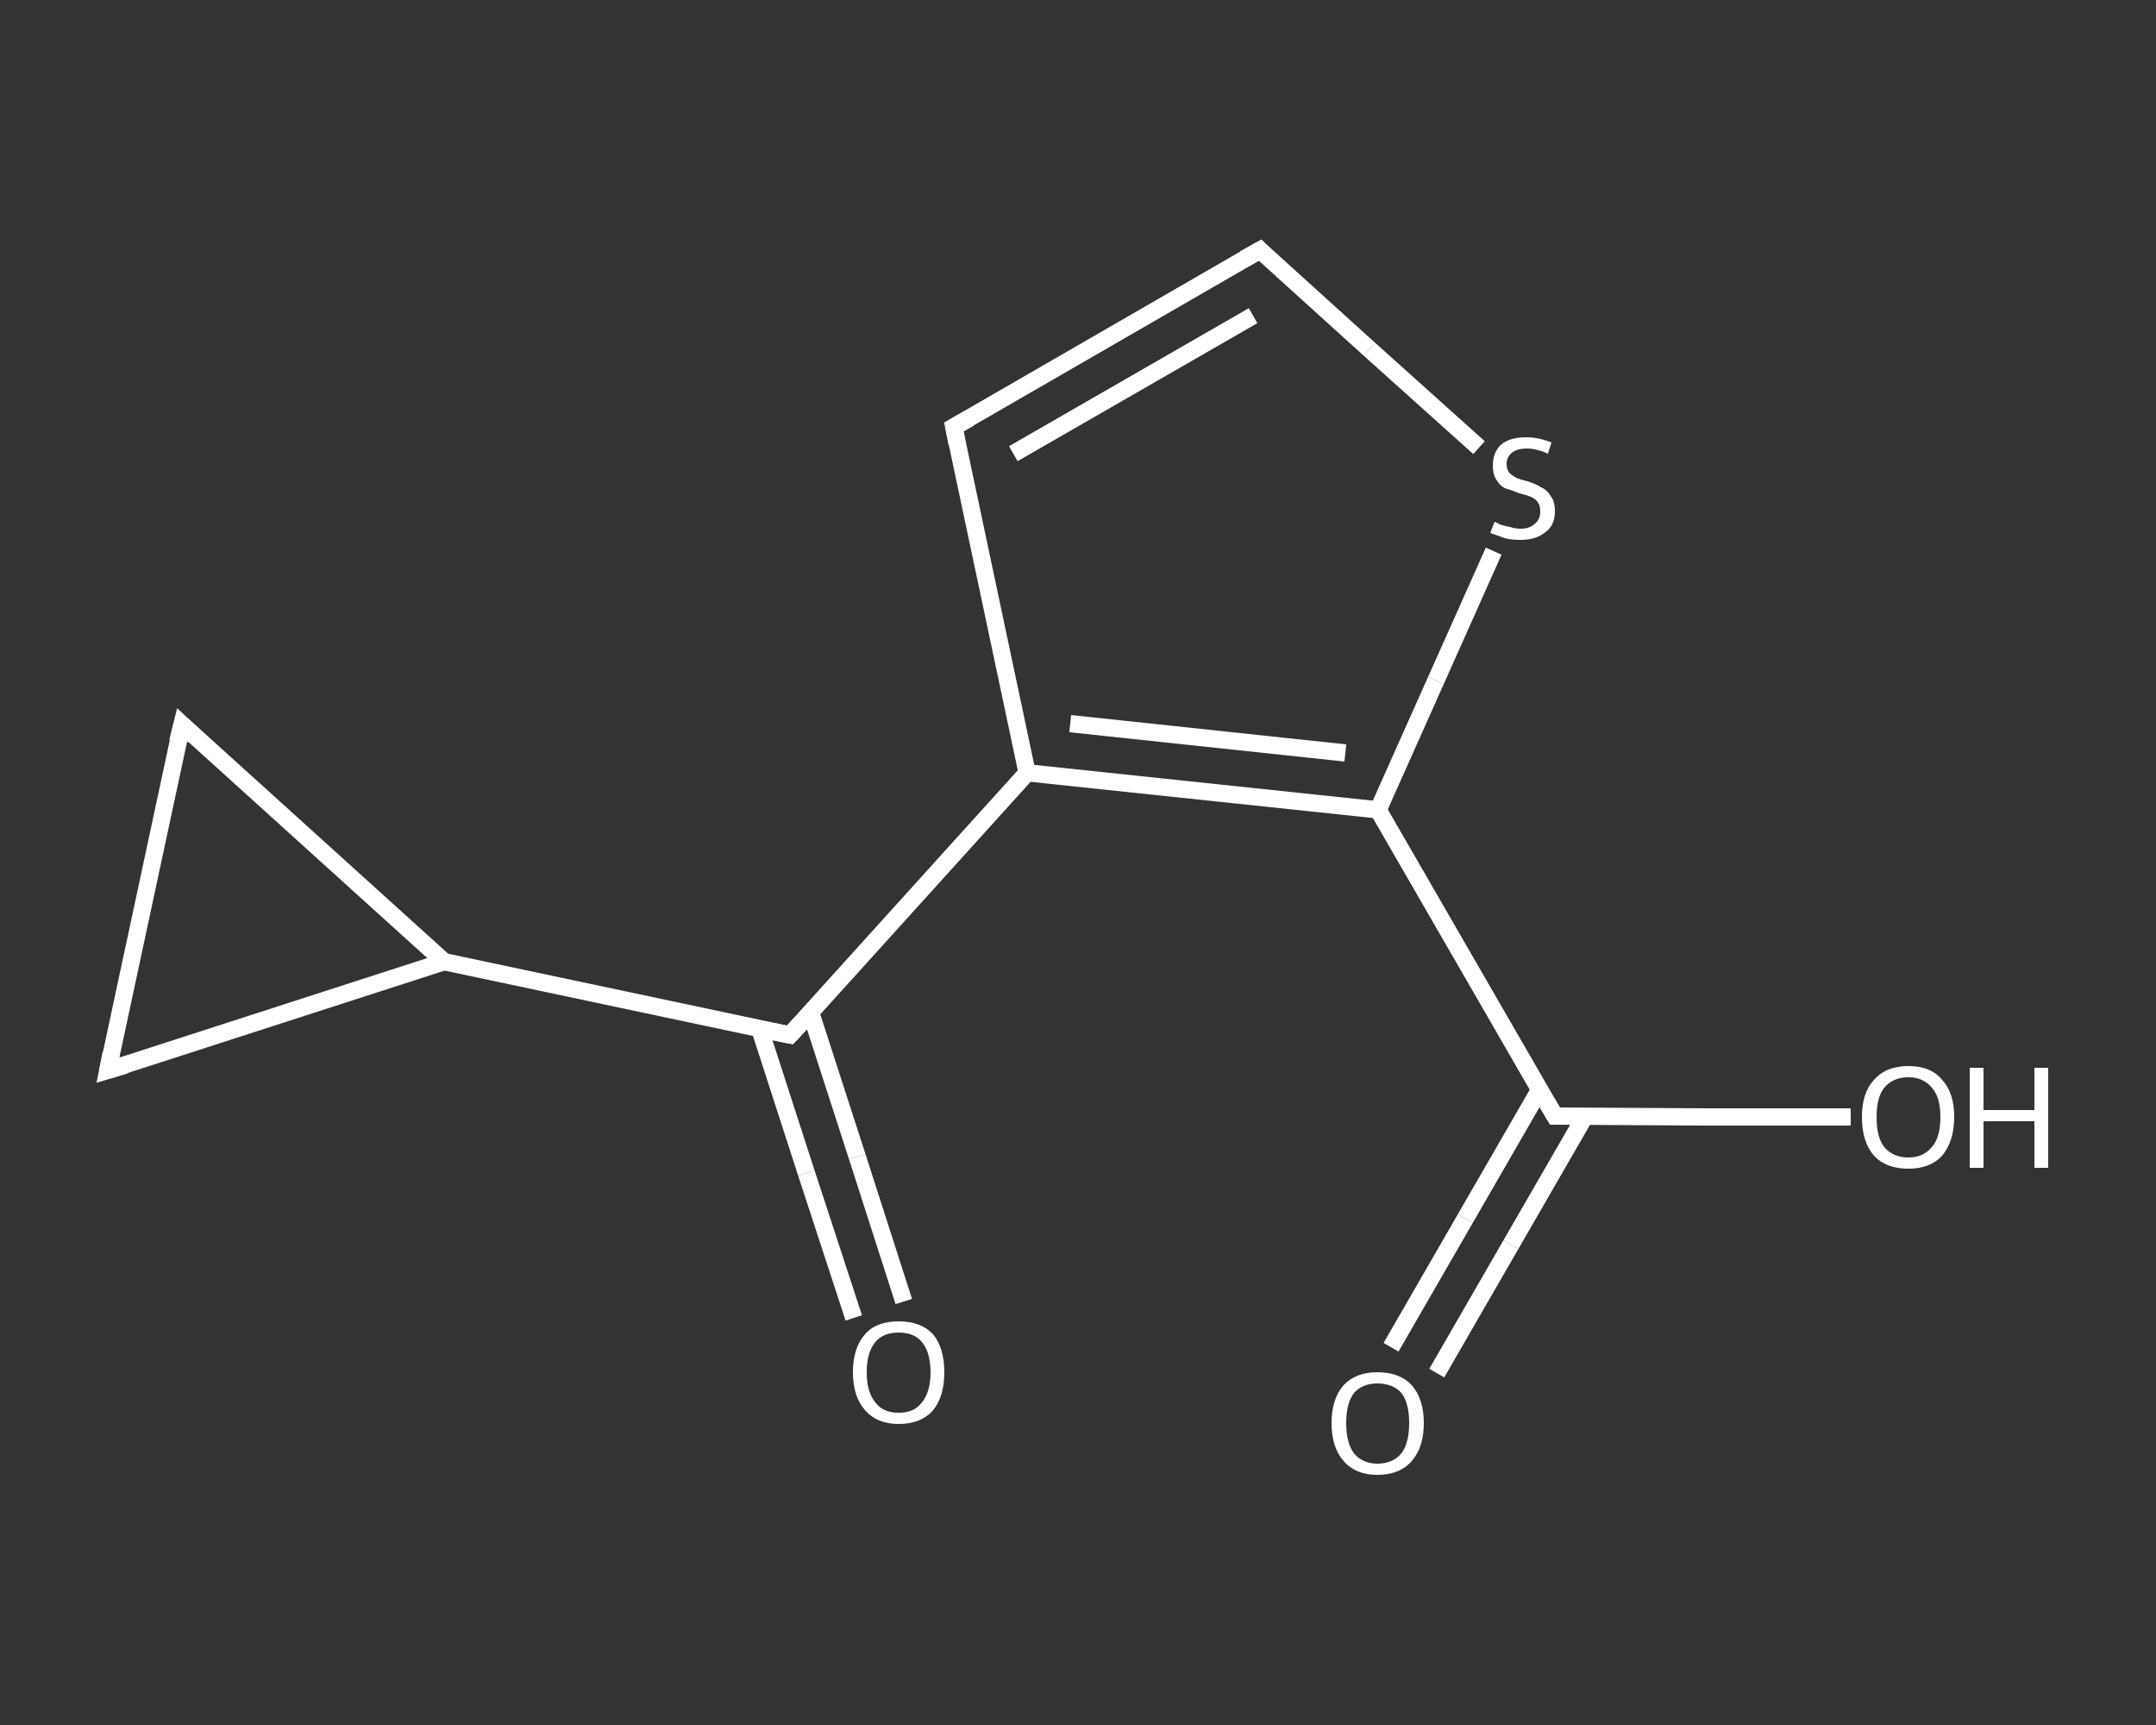 <?xml version='1.0' encoding='iso-8859-1'?>
<svg version='1.1' baseProfile='full'
              xmlns='http://www.w3.org/2000/svg'
                      xmlns:rdkit='http://www.rdkit.org/xml'
                      xmlns:xlink='http://www.w3.org/1999/xlink'
                  xml:space='preserve'
width='250px' height='200px' viewBox='0 0 250 200'>
<rect x="0" y="0" width="250" height="200" fill="#333333" stroke="none"/>
<!-- END OF HEADER -->
<rect style='opacity:1.0;fill:transparent;stroke:none' width='250.0' height='200.0' x='0.0' y='0.0'> </rect>
<path class='bond-0 atom-0 atom-1' d='M 161.3,156.2 L 169.9,141.3' style='fill:none;fill-rule:evenodd;stroke:#FFFFFF;stroke-width:2.0px;stroke-linecap:butt;stroke-linejoin:miter;stroke-opacity:1' />
<path class='bond-0 atom-0 atom-1' d='M 169.9,141.3 L 178.5,126.4' style='fill:none;fill-rule:evenodd;stroke:#FFFFFF;stroke-width:2.0px;stroke-linecap:butt;stroke-linejoin:miter;stroke-opacity:1' />
<path class='bond-0 atom-0 atom-1' d='M 166.6,159.2 L 175.2,144.3' style='fill:none;fill-rule:evenodd;stroke:#FFFFFF;stroke-width:2.0px;stroke-linecap:butt;stroke-linejoin:miter;stroke-opacity:1' />
<path class='bond-0 atom-0 atom-1' d='M 175.2,144.3 L 183.8,129.4' style='fill:none;fill-rule:evenodd;stroke:#FFFFFF;stroke-width:2.0px;stroke-linecap:butt;stroke-linejoin:miter;stroke-opacity:1' />
<path class='bond-1 atom-1 atom-2' d='M 180.3,129.4 L 197.4,129.5' style='fill:none;fill-rule:evenodd;stroke:#FFFFFF;stroke-width:2.0px;stroke-linecap:butt;stroke-linejoin:miter;stroke-opacity:1' />
<path class='bond-1 atom-1 atom-2' d='M 197.4,129.5 L 214.6,129.5' style='fill:none;fill-rule:evenodd;stroke:#FFFFFF;stroke-width:2.0px;stroke-linecap:butt;stroke-linejoin:miter;stroke-opacity:1' />
<path class='bond-2 atom-1 atom-3' d='M 180.3,129.4 L 159.8,93.9' style='fill:none;fill-rule:evenodd;stroke:#FFFFFF;stroke-width:2.0px;stroke-linecap:butt;stroke-linejoin:miter;stroke-opacity:1' />
<path class='bond-3 atom-3 atom-4' d='M 159.8,93.9 L 166.5,78.9' style='fill:none;fill-rule:evenodd;stroke:#FFFFFF;stroke-width:2.0px;stroke-linecap:butt;stroke-linejoin:miter;stroke-opacity:1' />
<path class='bond-3 atom-3 atom-4' d='M 166.5,78.9 L 173.2,63.9' style='fill:none;fill-rule:evenodd;stroke:#FFFFFF;stroke-width:2.0px;stroke-linecap:butt;stroke-linejoin:miter;stroke-opacity:1' />
<path class='bond-4 atom-4 atom-5' d='M 171.5,51.9 L 158.8,40.5' style='fill:none;fill-rule:evenodd;stroke:#FFFFFF;stroke-width:2.0px;stroke-linecap:butt;stroke-linejoin:miter;stroke-opacity:1' />
<path class='bond-4 atom-4 atom-5' d='M 158.8,40.5 L 146.1,29.0' style='fill:none;fill-rule:evenodd;stroke:#FFFFFF;stroke-width:2.0px;stroke-linecap:butt;stroke-linejoin:miter;stroke-opacity:1' />
<path class='bond-5 atom-5 atom-6' d='M 146.1,29.0 L 110.6,49.5' style='fill:none;fill-rule:evenodd;stroke:#FFFFFF;stroke-width:2.0px;stroke-linecap:butt;stroke-linejoin:miter;stroke-opacity:1' />
<path class='bond-5 atom-5 atom-6' d='M 145.3,36.6 L 117.5,52.6' style='fill:none;fill-rule:evenodd;stroke:#FFFFFF;stroke-width:2.0px;stroke-linecap:butt;stroke-linejoin:miter;stroke-opacity:1' />
<path class='bond-6 atom-6 atom-7' d='M 110.6,49.5 L 119.1,89.6' style='fill:none;fill-rule:evenodd;stroke:#FFFFFF;stroke-width:2.0px;stroke-linecap:butt;stroke-linejoin:miter;stroke-opacity:1' />
<path class='bond-7 atom-7 atom-8' d='M 119.1,89.6 L 91.6,120.0' style='fill:none;fill-rule:evenodd;stroke:#FFFFFF;stroke-width:2.0px;stroke-linecap:butt;stroke-linejoin:miter;stroke-opacity:1' />
<path class='bond-8 atom-8 atom-9' d='M 88.1,119.3 L 93.5,136.0' style='fill:none;fill-rule:evenodd;stroke:#FFFFFF;stroke-width:2.0px;stroke-linecap:butt;stroke-linejoin:miter;stroke-opacity:1' />
<path class='bond-8 atom-8 atom-9' d='M 93.5,136.0 L 99.0,152.8' style='fill:none;fill-rule:evenodd;stroke:#FFFFFF;stroke-width:2.0px;stroke-linecap:butt;stroke-linejoin:miter;stroke-opacity:1' />
<path class='bond-8 atom-8 atom-9' d='M 94.0,117.4 L 99.4,134.1' style='fill:none;fill-rule:evenodd;stroke:#FFFFFF;stroke-width:2.0px;stroke-linecap:butt;stroke-linejoin:miter;stroke-opacity:1' />
<path class='bond-8 atom-8 atom-9' d='M 99.4,134.1 L 104.8,150.9' style='fill:none;fill-rule:evenodd;stroke:#FFFFFF;stroke-width:2.0px;stroke-linecap:butt;stroke-linejoin:miter;stroke-opacity:1' />
<path class='bond-9 atom-8 atom-10' d='M 91.6,120.0 L 51.5,111.5' style='fill:none;fill-rule:evenodd;stroke:#FFFFFF;stroke-width:2.0px;stroke-linecap:butt;stroke-linejoin:miter;stroke-opacity:1' />
<path class='bond-10 atom-10 atom-11' d='M 51.5,111.5 L 12.5,124.1' style='fill:none;fill-rule:evenodd;stroke:#FFFFFF;stroke-width:2.0px;stroke-linecap:butt;stroke-linejoin:miter;stroke-opacity:1' />
<path class='bond-11 atom-11 atom-12' d='M 12.5,124.1 L 21.1,84.0' style='fill:none;fill-rule:evenodd;stroke:#FFFFFF;stroke-width:2.0px;stroke-linecap:butt;stroke-linejoin:miter;stroke-opacity:1' />
<path class='bond-12 atom-7 atom-3' d='M 119.1,89.6 L 159.8,93.9' style='fill:none;fill-rule:evenodd;stroke:#FFFFFF;stroke-width:2.0px;stroke-linecap:butt;stroke-linejoin:miter;stroke-opacity:1' />
<path class='bond-12 atom-7 atom-3' d='M 124.1,83.9 L 156.0,87.3' style='fill:none;fill-rule:evenodd;stroke:#FFFFFF;stroke-width:2.0px;stroke-linecap:butt;stroke-linejoin:miter;stroke-opacity:1' />
<path class='bond-13 atom-12 atom-10' d='M 21.1,84.0 L 51.5,111.5' style='fill:none;fill-rule:evenodd;stroke:#FFFFFF;stroke-width:2.0px;stroke-linecap:butt;stroke-linejoin:miter;stroke-opacity:1' />
<path d='M 181.1,129.4 L 180.3,129.4 L 179.3,127.7' style='fill:none;stroke:#FFFFFF;stroke-width:2.0px;stroke-linecap:butt;stroke-linejoin:miter;stroke-opacity:1;' />
<path d='M 146.7,29.6 L 146.1,29.0 L 144.3,30.0' style='fill:none;stroke:#FFFFFF;stroke-width:2.0px;stroke-linecap:butt;stroke-linejoin:miter;stroke-opacity:1;' />
<path d='M 112.4,48.5 L 110.6,49.5 L 111.0,51.5' style='fill:none;stroke:#FFFFFF;stroke-width:2.0px;stroke-linecap:butt;stroke-linejoin:miter;stroke-opacity:1;' />
<path d='M 93.0,118.5 L 91.6,120.0 L 89.6,119.6' style='fill:none;stroke:#FFFFFF;stroke-width:2.0px;stroke-linecap:butt;stroke-linejoin:miter;stroke-opacity:1;' />
<path d='M 14.5,123.5 L 12.5,124.1 L 12.9,122.1' style='fill:none;stroke:#FFFFFF;stroke-width:2.0px;stroke-linecap:butt;stroke-linejoin:miter;stroke-opacity:1;' />
<path d='M 20.6,86.0 L 21.1,84.0 L 22.6,85.4' style='fill:none;stroke:#FFFFFF;stroke-width:2.0px;stroke-linecap:butt;stroke-linejoin:miter;stroke-opacity:1;' />
<path class='atom-0' d='M 154.4 165.0
Q 154.4 162.2, 155.8 160.6
Q 157.2 159.1, 159.7 159.1
Q 162.3 159.1, 163.7 160.6
Q 165.1 162.2, 165.1 165.0
Q 165.1 167.8, 163.7 169.4
Q 162.3 171.0, 159.7 171.0
Q 157.2 171.0, 155.8 169.4
Q 154.4 167.8, 154.4 165.0
M 159.7 169.7
Q 161.5 169.7, 162.5 168.5
Q 163.4 167.3, 163.4 165.0
Q 163.4 162.7, 162.5 161.5
Q 161.5 160.4, 159.7 160.4
Q 158.0 160.4, 157.0 161.5
Q 156.1 162.7, 156.1 165.0
Q 156.1 167.3, 157.0 168.5
Q 158.0 169.7, 159.7 169.7
' fill='#FFFFFF'/>
<path class='atom-2' d='M 215.9 129.5
Q 215.9 126.7, 217.3 125.2
Q 218.7 123.6, 221.3 123.6
Q 223.9 123.6, 225.2 125.2
Q 226.6 126.7, 226.6 129.5
Q 226.6 132.3, 225.2 134.0
Q 223.8 135.5, 221.3 135.5
Q 218.7 135.5, 217.3 134.0
Q 215.9 132.4, 215.9 129.5
M 221.3 134.2
Q 223.0 134.2, 224.0 133.0
Q 225.0 131.9, 225.0 129.5
Q 225.0 127.2, 224.0 126.1
Q 223.0 124.9, 221.3 124.9
Q 219.5 124.9, 218.5 126.1
Q 217.6 127.2, 217.6 129.5
Q 217.6 131.9, 218.5 133.0
Q 219.5 134.2, 221.3 134.2
' fill='#FFFFFF'/>
<path class='atom-2' d='M 228.4 123.8
L 230.0 123.8
L 230.0 128.7
L 235.9 128.7
L 235.9 123.8
L 237.5 123.8
L 237.5 135.4
L 235.9 135.4
L 235.9 130.0
L 230.0 130.0
L 230.0 135.4
L 228.4 135.4
L 228.4 123.8
' fill='#FFFFFF'/>
<path class='atom-4' d='M 173.3 60.5
Q 173.4 60.5, 173.9 60.8
Q 174.5 61.0, 175.1 61.1
Q 175.7 61.3, 176.3 61.3
Q 177.4 61.3, 178.0 60.7
Q 178.6 60.2, 178.6 59.3
Q 178.6 58.6, 178.3 58.2
Q 178.0 57.8, 177.5 57.6
Q 177.0 57.4, 176.2 57.2
Q 175.2 56.8, 174.5 56.6
Q 173.9 56.3, 173.5 55.6
Q 173.1 55.0, 173.1 54.0
Q 173.1 52.5, 174.0 51.6
Q 175.0 50.7, 177.0 50.7
Q 178.4 50.7, 179.9 51.3
L 179.5 52.6
Q 178.1 52.0, 177.1 52.0
Q 175.9 52.0, 175.3 52.5
Q 174.7 53.0, 174.7 53.8
Q 174.7 54.4, 175.0 54.8
Q 175.3 55.1, 175.8 55.4
Q 176.3 55.6, 177.1 55.8
Q 178.1 56.1, 178.7 56.5
Q 179.4 56.8, 179.8 57.5
Q 180.3 58.1, 180.3 59.3
Q 180.3 60.9, 179.2 61.7
Q 178.1 62.6, 176.3 62.6
Q 175.3 62.6, 174.5 62.4
Q 173.7 62.1, 172.8 61.8
L 173.3 60.5
' fill='#FFFFFF'/>
<path class='atom-9' d='M 98.9 159.1
Q 98.9 156.3, 100.3 154.7
Q 101.6 153.2, 104.2 153.2
Q 106.8 153.2, 108.2 154.7
Q 109.5 156.3, 109.5 159.1
Q 109.5 161.9, 108.2 163.5
Q 106.8 165.1, 104.2 165.1
Q 101.7 165.1, 100.3 163.5
Q 98.9 161.9, 98.9 159.1
M 104.2 163.8
Q 106.0 163.8, 106.9 162.6
Q 107.9 161.4, 107.9 159.1
Q 107.9 156.8, 106.9 155.6
Q 106.0 154.5, 104.2 154.5
Q 102.4 154.5, 101.5 155.6
Q 100.5 156.8, 100.5 159.1
Q 100.5 161.4, 101.5 162.6
Q 102.4 163.8, 104.2 163.8
' fill='#FFFFFF'/>
</svg>
